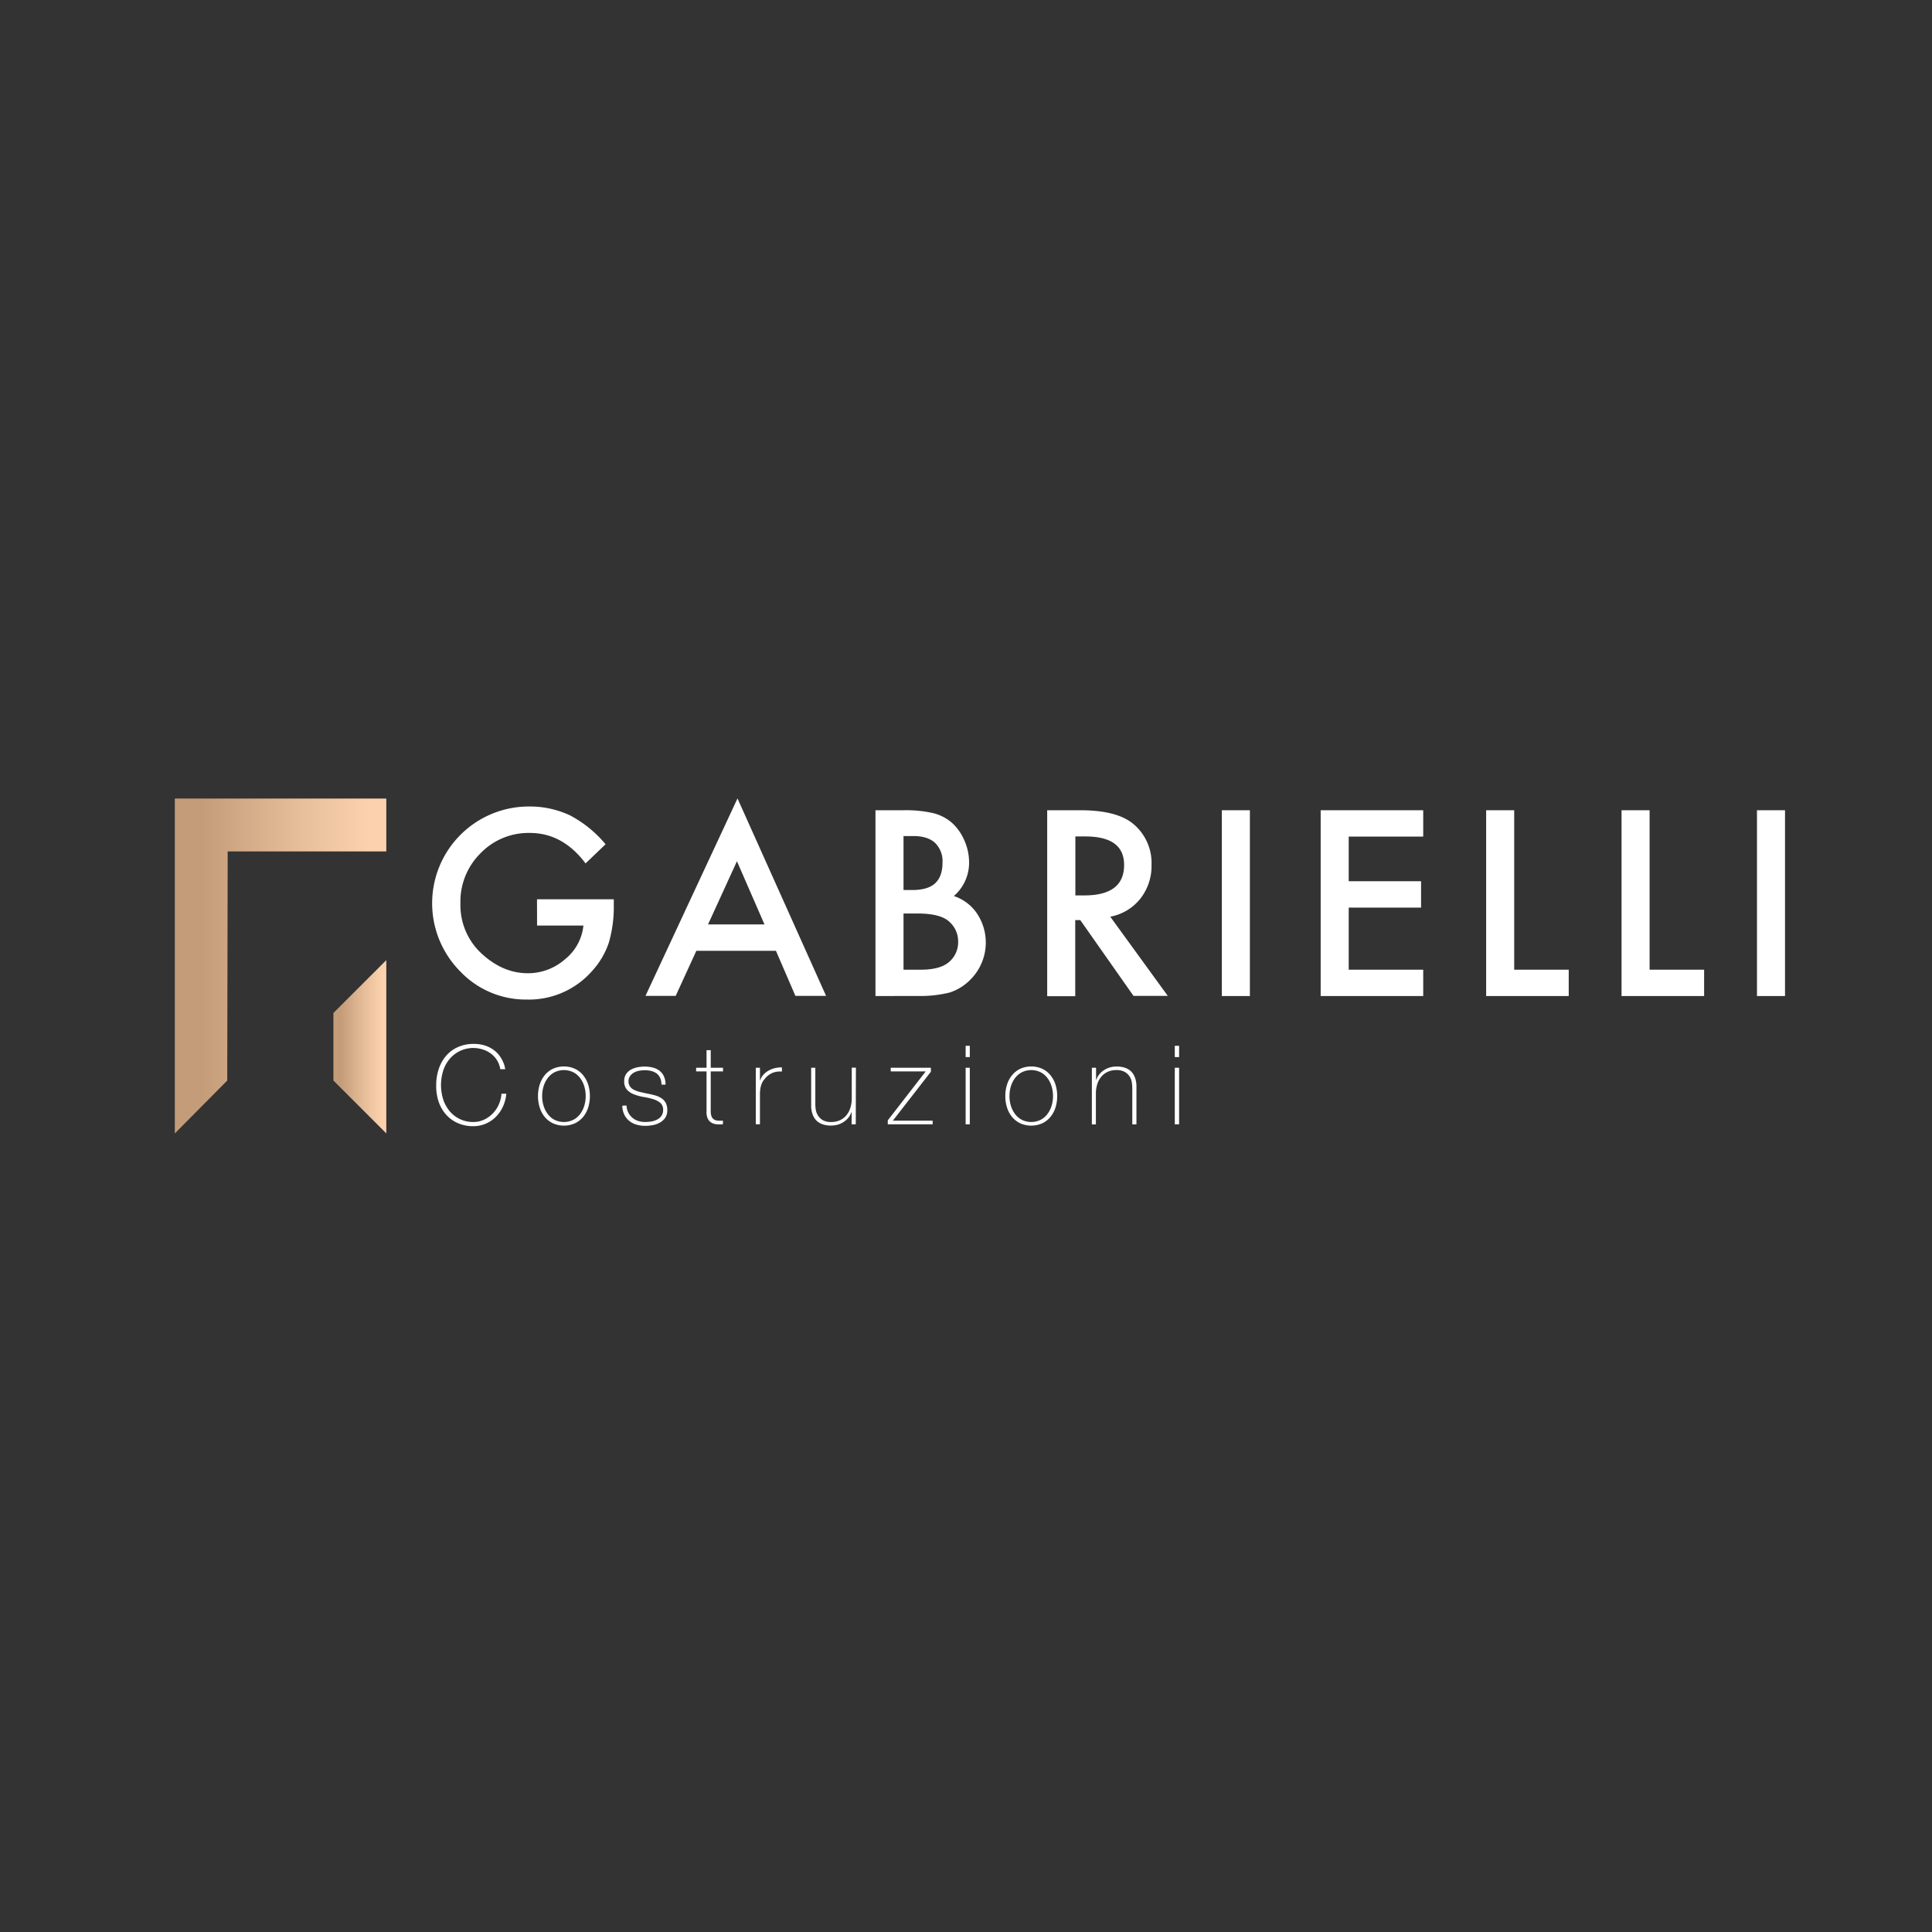 <svg id="Livello_1" data-name="Livello 1" xmlns="http://www.w3.org/2000/svg" xmlns:xlink="http://www.w3.org/1999/xlink" viewBox="0 0 566.93 566.93">
  <rect x="0" y="0" width="566.93" height="566.93" fill="#333333" stroke="none"/>
  <defs>
    <style>
      .cls-1 {
        fill: #fff;
      }

      .cls-2 {
        fill: url(#Sfumatura_G);
      }

      .cls-3 {
        fill: url(#Sfumatura_G-2);
      }
    </style>
    <linearGradient id="Sfumatura_G" data-name="Sfumatura G" x1="51.3" y1="283.46" x2="113.36" y2="283.46" gradientUnits="userSpaceOnUse">
      <stop offset="0" stop-color="#c49c79"/>
      <stop offset="0.13" stop-color="#c49c79"/>
      <stop offset="0.59" stop-color="#e7be9a"/>
      <stop offset="0.92" stop-color="#fbd2ad"/>
      <stop offset="1" stop-color="#fbd2ad"/>
    </linearGradient>
    <linearGradient id="Sfumatura_G-2" x1="97.84" y1="307.17" x2="113.36" y2="307.17" xlink:href="#Sfumatura_G"/>
  </defs>
  <g>
    <path class="cls-1" d="M157.58,263.89h22.53v1.8a37.44,37.44,0,0,1-1.44,10.88,23.16,23.16,0,0,1-4.77,8.19,24.69,24.69,0,0,1-19.32,8.55A26.56,26.56,0,0,1,135,285a28.39,28.39,0,0,1,20.34-48.34,27.7,27.7,0,0,1,11.94,2.61,34.59,34.59,0,0,1,10.42,8.47l-5.87,5.62q-6.7-8.94-16.35-8.94a19.57,19.57,0,0,0-14.51,6,19.93,19.93,0,0,0-5.86,14.69,19.3,19.3,0,0,0,6.53,15q6.1,5.47,13.24,5.48a16.48,16.48,0,0,0,10.92-4.1,14.59,14.59,0,0,0,5.4-9.89h-13.6Z"/>
    <path class="cls-1" d="M227.69,279H204.34l-6.07,13.24h-8.86l27-57.95,26,57.95h-9Zm-3.36-7.74-8.08-18.54-8.48,18.54Z"/>
    <path class="cls-1" d="M256.9,292.28V237.76h8.19a36.12,36.12,0,0,1,8.72.84,13.22,13.22,0,0,1,5.55,2.86,14.94,14.94,0,0,1,3.64,5.19,15.87,15.87,0,0,1,1.37,6.36,12.89,12.89,0,0,1-4.48,9.93,13.1,13.1,0,0,1,6.85,5.19,15.37,15.37,0,0,1-2,19.35,14.89,14.89,0,0,1-6.11,3.78,35.68,35.68,0,0,1-9.29,1Zm8.23-31.11h2.57q4.6,0,6.73-2t2.14-6a7.51,7.51,0,0,0-2.19-5.84q-2.19-2-6.36-2h-2.89Zm0,23.38h5.08q5.58,0,8.2-2.19a7.59,7.59,0,0,0,2.75-6,7.68,7.68,0,0,0-2.65-5.94q-2.58-2.35-9.22-2.36h-4.16Z"/>
    <path class="cls-1" d="M325.8,269l16.88,23.24H332.62L317,270h-1.48v22.32h-8.23V237.76H317q10.81,0,15.61,4.06a14.91,14.91,0,0,1,5.3,11.93,15.52,15.52,0,0,1-3.32,10A14.73,14.73,0,0,1,325.8,269Zm-10.24-6.25h2.61q11.7,0,11.69-8.93,0-8.37-11.37-8.37h-2.93Z"/>
    <path class="cls-1" d="M366.77,237.76v54.52h-8.23V237.76Z"/>
    <path class="cls-1" d="M417.63,245.49H395.77v13.1H417v7.74H395.77v18.22h21.86v7.73H387.54V237.76h30.09Z"/>
    <path class="cls-1" d="M444.33,237.76v46.79h16v7.73H436.1V237.76Z"/>
    <path class="cls-1" d="M484.06,237.76v46.79h16v7.73H475.83V237.76Z"/>
    <path class="cls-1" d="M523.8,237.76v54.52h-8.23V237.76Z"/>
  </g>
  <g>
    <path class="cls-1" d="M128,318.4a14.61,14.61,0,0,1,.75-4.73,11.42,11.42,0,0,1,2.14-3.84,9.86,9.86,0,0,1,3.46-2.56,10.88,10.88,0,0,1,4.63-.94,10.54,10.54,0,0,1,3.51.53,8.93,8.93,0,0,1,2.5,1.33,7.73,7.73,0,0,1,1.67,1.72,9.35,9.35,0,0,1,1,1.76,8.63,8.63,0,0,1,.47,1.42c.08.4.13.62.13.66H146.8a6.8,6.8,0,0,0-.94-2.6,7.16,7.16,0,0,0-1.77-1.95,7.84,7.84,0,0,0-2.37-1.22,9.07,9.07,0,0,0-9.8,2.79,10.16,10.16,0,0,0-1.87,3.43,14.07,14.07,0,0,0,0,8.39,10.21,10.21,0,0,0,1.87,3.44,8.89,8.89,0,0,0,7,3.21,7.31,7.31,0,0,0,3.14-.69,8.8,8.8,0,0,0,2.57-1.84,9.25,9.25,0,0,0,2.52-5.76h1.42a11.42,11.42,0,0,1-1,3.81,10.68,10.68,0,0,1-2.1,3,9.31,9.31,0,0,1-3,2,9.15,9.15,0,0,1-3.58.71,10.88,10.88,0,0,1-4.63-.94,10,10,0,0,1-3.46-2.56,11.37,11.37,0,0,1-2.14-3.85A14.55,14.55,0,0,1,128,318.4Z"/>
    <path class="cls-1" d="M157.87,321.62a10.76,10.76,0,0,1,.5-3.34,8.33,8.33,0,0,1,1.46-2.75,7,7,0,0,1,2.39-1.89,7.94,7.94,0,0,1,6.52,0,6.92,6.92,0,0,1,2.39,1.89,8.54,8.54,0,0,1,1.47,2.75,11.47,11.47,0,0,1,0,6.7,8.39,8.39,0,0,1-1.47,2.76,7.11,7.11,0,0,1-2.39,1.87,7.94,7.94,0,0,1-6.52,0,7.21,7.21,0,0,1-2.39-1.87,8.19,8.19,0,0,1-1.46-2.76A10.84,10.84,0,0,1,157.87,321.62Zm1.22,0a9.7,9.7,0,0,0,.42,2.86,7.78,7.78,0,0,0,1.23,2.44,5.94,5.94,0,0,0,2,1.69,6.27,6.27,0,0,0,5.48,0,5.85,5.85,0,0,0,2-1.69,7.78,7.78,0,0,0,1.23-2.44,9.91,9.91,0,0,0,0-5.71,7.68,7.68,0,0,0-1.23-2.44,5.85,5.85,0,0,0-2-1.69,6.27,6.27,0,0,0-5.48,0,5.94,5.94,0,0,0-2,1.69,7.68,7.68,0,0,0-1.23,2.44A9.68,9.68,0,0,0,159.09,321.62Z"/>
    <path class="cls-1" d="M183.84,324.4a5.08,5.08,0,0,0,.52,2.05,4.88,4.88,0,0,0,2.87,2.47,6.75,6.75,0,0,0,2.1.32,11.93,11.93,0,0,0,1.72-.14,5.9,5.9,0,0,0,1.71-.54,3.54,3.54,0,0,0,1.31-1.08,2.89,2.89,0,0,0,.52-1.76,2.61,2.61,0,0,0-.84-2.1,6,6,0,0,0-2.12-1.09,20.82,20.82,0,0,0-2.74-.63,13.58,13.58,0,0,1-2.74-.73A5.6,5.6,0,0,1,184,319.8a3.69,3.69,0,0,1-.83-2.6,3.62,3.62,0,0,1,.54-2,4.11,4.11,0,0,1,1.41-1.31,6.74,6.74,0,0,1,1.92-.7,11,11,0,0,1,2.13-.21,9.44,9.44,0,0,1,2.42.3,5.19,5.19,0,0,1,1.95.93,4.4,4.4,0,0,1,1.29,1.65,5.67,5.67,0,0,1,.47,2.42H194.1a4.57,4.57,0,0,0-.37-1.94,3.44,3.44,0,0,0-1-1.31,4.48,4.48,0,0,0-1.57-.74,7.45,7.45,0,0,0-1.93-.24,9,9,0,0,0-1.7.16,4.88,4.88,0,0,0-1.53.55,3.45,3.45,0,0,0-1.11,1,2.82,2.82,0,0,0,0,3.1,3.41,3.41,0,0,0,1.27,1,8.64,8.64,0,0,0,1.78.6l2,.45c.82.15,1.59.33,2.31.53a6.84,6.84,0,0,1,1.87.84,3.79,3.79,0,0,1,1.24,1.37,4.48,4.48,0,0,1,.45,2.13,3.77,3.77,0,0,1-.61,2.23,4.63,4.63,0,0,1-1.55,1.4,6.45,6.45,0,0,1-2.08.75,13.35,13.35,0,0,1-2.24.21,8.8,8.8,0,0,1-2.63-.38,5.85,5.85,0,0,1-2.12-1.13,5.42,5.42,0,0,1-1.42-1.85,6.47,6.47,0,0,1-.55-2.55Z"/>
    <path class="cls-1" d="M212.17,314.4h-3.61V326a4.43,4.43,0,0,0,.23,1.58,1.78,1.78,0,0,0,.69.89,2.48,2.48,0,0,0,1.13.37,12.4,12.4,0,0,0,1.53,0v1.07a11,11,0,0,1-1.82,0,3.62,3.62,0,0,1-1.57-.48,2.85,2.85,0,0,1-1.08-1.21,4.61,4.61,0,0,1-.34-2.23V314.4h-3.06v-1.07h3.06v-5.16h1.23v5.16h3.61Z"/>
    <path class="cls-1" d="M223,317h.1a4,4,0,0,1,.82-1.52,5.77,5.77,0,0,1,1.45-1.22,6.92,6.92,0,0,1,1.91-.79,7.42,7.42,0,0,1,2.17-.24v1.22a6,6,0,0,0-2.21.19,5.45,5.45,0,0,0-2.37,1.42c-.3.33-.56.64-.79.94a4.61,4.61,0,0,0-.56,1,6.61,6.61,0,0,0-.36,1.23,11.35,11.35,0,0,0-.16,1.61v9.07h-1.22V313.33H223Z"/>
    <path class="cls-1" d="M251.12,329.92H249.9v-3.55h-.07a5.17,5.17,0,0,1-.92,1.66,6.22,6.22,0,0,1-3.11,2,7.27,7.27,0,0,1-1.91.26,7.38,7.38,0,0,1-2.46-.36,4.86,4.86,0,0,1-1.67-.94,4.31,4.31,0,0,1-1-1.3,6.24,6.24,0,0,1-.54-1.47,9.34,9.34,0,0,1-.19-1.44c0-.46,0-.86,0-1.21V313.33h1.22v10.49c0,.43,0,.95.1,1.56a4.48,4.48,0,0,0,.57,1.78,4.16,4.16,0,0,0,1.4,1.47,4.81,4.81,0,0,0,2.65.61,5.83,5.83,0,0,0,2.5-.52,5.32,5.32,0,0,0,1.88-1.43,6.28,6.28,0,0,0,1.18-2.2,9.17,9.17,0,0,0,.41-2.79v-9h1.22Z"/>
    <path class="cls-1" d="M273.68,328.85v1.07H260.51v-1.16l11.13-14.36H261.38v-1.07h11.78v1.16L262,328.85Z"/>
    <path class="cls-1" d="M283.36,310.2v-3.32h1.22v3.32Zm0,19.72V313.33h1.22v16.59Z"/>
    <path class="cls-1" d="M295,321.62a10.76,10.76,0,0,1,.5-3.34,8.17,8.17,0,0,1,1.47-2.75,6.88,6.88,0,0,1,2.38-1.89,7.94,7.94,0,0,1,6.52,0,6.92,6.92,0,0,1,2.39,1.89,8.54,8.54,0,0,1,1.47,2.75,11.47,11.47,0,0,1,0,6.7,8.39,8.39,0,0,1-1.47,2.76,7.11,7.11,0,0,1-2.39,1.87,7.94,7.94,0,0,1-6.52,0,7.07,7.07,0,0,1-2.38-1.87,8,8,0,0,1-1.47-2.76A10.84,10.84,0,0,1,295,321.62Zm1.22,0a9.7,9.7,0,0,0,.42,2.86,7.78,7.78,0,0,0,1.23,2.44,5.94,5.94,0,0,0,2,1.69,6.27,6.27,0,0,0,5.48,0,5.85,5.85,0,0,0,2-1.69,7.78,7.78,0,0,0,1.23-2.44,9.91,9.91,0,0,0,0-5.71,7.68,7.68,0,0,0-1.23-2.44,5.85,5.85,0,0,0-2-1.69,6.27,6.27,0,0,0-5.48,0,5.94,5.94,0,0,0-2,1.69,7.68,7.68,0,0,0-1.23,2.44A9.68,9.68,0,0,0,296.23,321.62Z"/>
    <path class="cls-1" d="M320.4,313.33h1.23v3.55h.06a5.37,5.37,0,0,1,.92-1.66A6.09,6.09,0,0,1,324,314a6.16,6.16,0,0,1,1.73-.78,7.14,7.14,0,0,1,1.9-.26,7.45,7.45,0,0,1,2.47.36,4.91,4.91,0,0,1,1.66.94,4.51,4.51,0,0,1,1,1.3,6.68,6.68,0,0,1,.53,1.47,8.26,8.26,0,0,1,.19,1.44c0,.46,0,.86,0,1.21v10.26h-1.22V319.43a14.28,14.28,0,0,0-.1-1.55,4.67,4.67,0,0,0-.56-1.79,4.22,4.22,0,0,0-1.42-1.47,4.83,4.83,0,0,0-2.63-.61,5.76,5.76,0,0,0-2.52.52,5.37,5.37,0,0,0-1.87,1.43,6.28,6.28,0,0,0-1.18,2.2,9.18,9.18,0,0,0-.4,2.79v9H320.4Z"/>
    <path class="cls-1" d="M344.73,310.2v-3.32H346v3.32Zm0,19.72V313.33H346v16.59Z"/>
  </g>
  <g>
    <polyline class="cls-2" points="51.3 332.6 51.3 234.33 113.36 234.33 113.36 249.85 66.81 249.85 66.68 317.08"/>
    <polyline class="cls-3" points="97.84 317.08 97.84 297.25 113.36 281.74 113.36 332.6"/>
  </g>
</svg>
